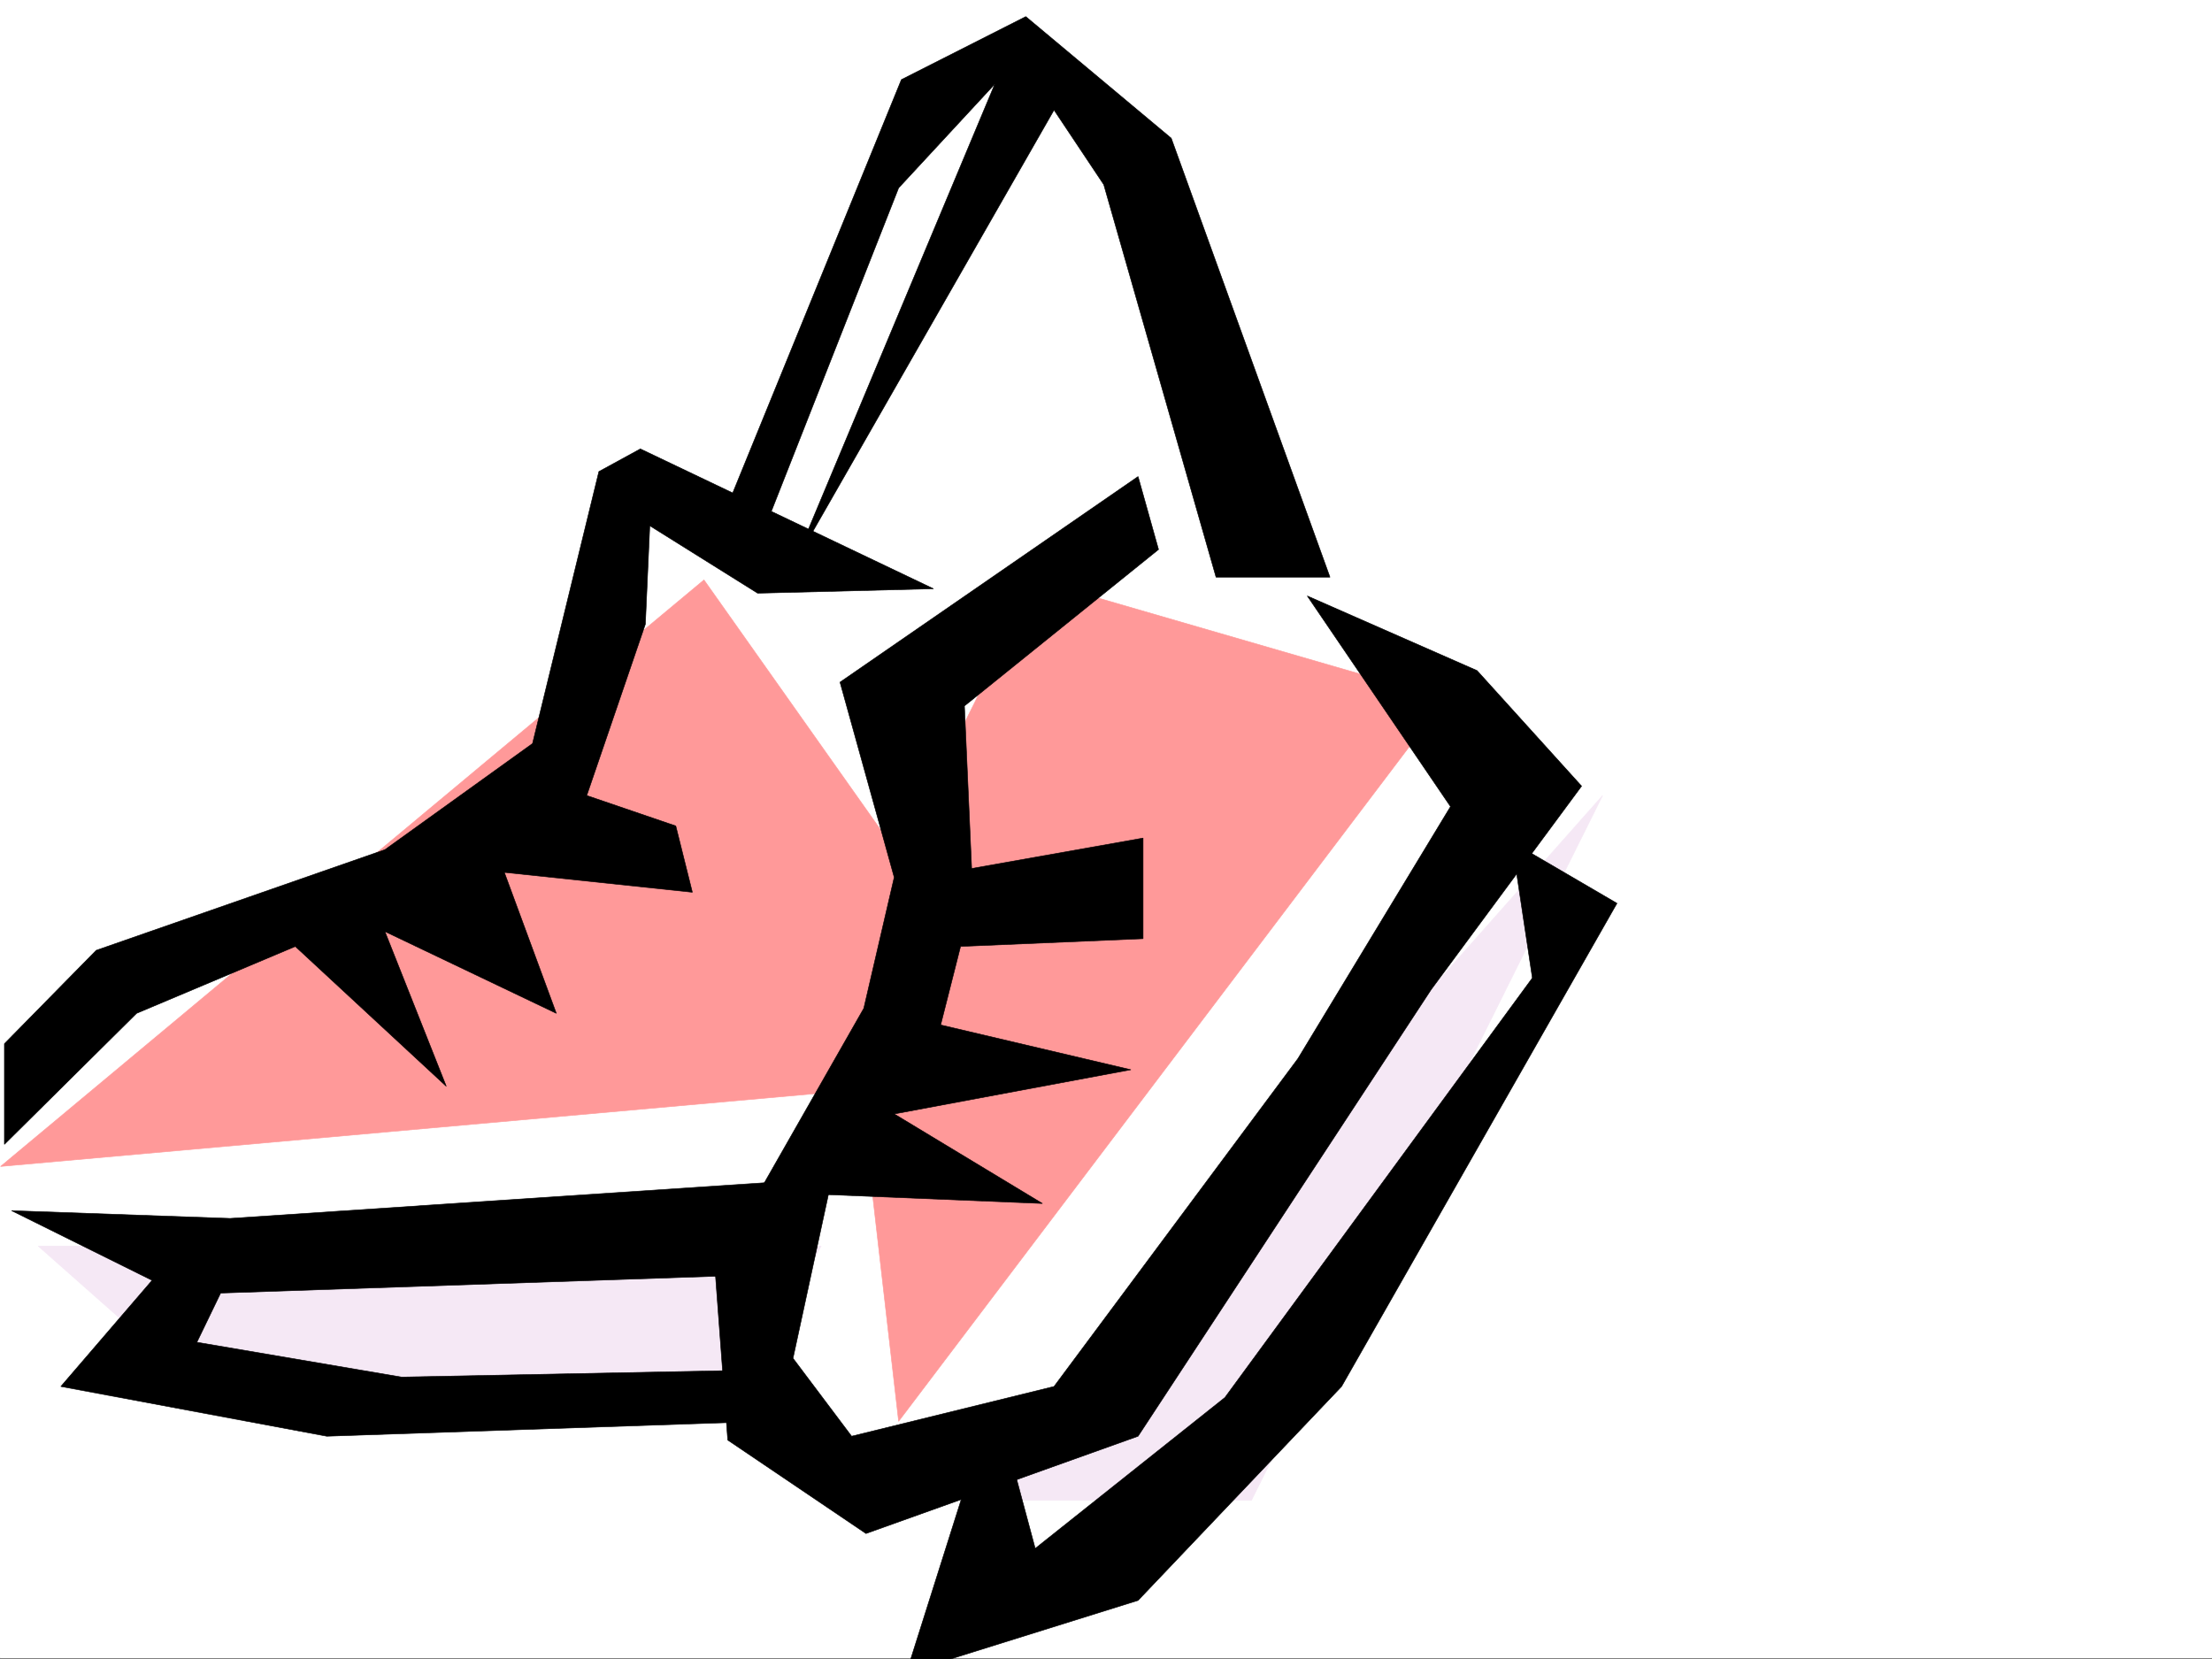 <svg xmlns="http://www.w3.org/2000/svg" width="2997.016" height="2248.25"><rect width="100%" height="100%" fill="#808080" stroke="none"/><defs><clipPath id="a"><path d="M0 0h2997v2244.137H0Zm0 0"/></clipPath><clipPath id="b"><path d="M1228 1138h963v1108.09h-963zm0 0"/></clipPath><clipPath id="c"><path d="M1227 1138h965v1108.09h-965zm0 0"/></clipPath></defs><path fill="#fff" d="M0 2246.297h2997.016V0H0Zm0 0"/><g clip-path="url(#a)" transform="translate(0 2.16)"><path fill="#fff" fill-rule="evenodd" stroke="#fff" stroke-linecap="square" stroke-linejoin="bevel" stroke-miterlimit="10" stroke-width=".743" d="M.742 2244.137h2995.531V-2.16H.743Zm0 0"/></g><path fill="#f5e8f5" fill-rule="evenodd" stroke="#f5e8f5" stroke-linecap="square" stroke-linejoin="bevel" stroke-miterlimit="10" stroke-width=".743" d="m2171.34 1077.832-846.672 954.977h370.902zM51.691 1688.262H1112.63l-133.371 237.453-687.805-25.453zm0 0"/><path fill="#f99" fill-rule="evenodd" stroke="#f99" stroke-linecap="square" stroke-linejoin="bevel" stroke-miterlimit="10" stroke-width=".743" d="m.742 1580.422 953.063-794.707 263.73 373.015 185.805-373.015 555.219 161.05-741.024 978.95-51.691-449.414zm0 0"/><path fill-rule="evenodd" stroke="#000" stroke-linecap="square" stroke-linejoin="bevel" stroke-miterlimit="10" stroke-width=".743" d="m988.996 677.094 232.293-569.215 168.559-85.395 197.066 164.766 215.047 594.71h-154.363l-152.102-531.8-67.406-101.11-353.66 617.934 273.464-653.125-130.359 140.801-191.043 485.348zm0 0"/><path fill-rule="evenodd" stroke="#000" stroke-linecap="square" stroke-linejoin="bevel" stroke-miterlimit="10" stroke-width=".743" d="m811.441 638.895-89.93 368.515-200.034 143.813-391.118 136.34L5.98 1414.129v136.344l179.079-177.516 215.05-90.633 204.532 189.477-83.164-209.73 232.253 110.886-70.417-191.004 254.734 26.941-22.442-89.851-120.664-41.211 79.454-232.176 5.98-133.332 146.117 91.375 238.239-6.02L867.629 608.2zM15.719 1640.324l190.34 94.387L82.422 1878.52l360.387 67.41 594.164-20.215v-69.676l-493.012 9.734-277.223-47.152 32.219-66.668 749.98-25.492 47.973-128.055-785.203 52.434zm0 0"/><path fill-rule="evenodd" stroke="#000" stroke-linecap="square" stroke-linejoin="bevel" stroke-miterlimit="10" stroke-width=".743" d="m1541.95 645.66-403.83 278.625 73.43 264.395-41.211 177.511-201.559 353.543 17.242 231.434 187.29 126.605 368.636-131.843 397.137-605.192 203.789-275.652-141.621-156.52-230.023-101.113 194.054 285.352-206.8 341.539-330.395 444.176-274.25 67.41-79.41-105.61 47.937-221.699 289.965 11.965-200.781-121.324 320.66-59.903-257.746-60.683 26.98-106.352 247.266-10.52v-136.3l-232.254 41.21-9.773-220.21 262.984-212zm0 0"/><g clip-path="url(#b)" transform="translate(0 2.16)"><path fill-rule="evenodd" d="m1316.457 1984.98-88.441 279.372 313.933-98.106 275.73-289.887 373.134-654.648-142.364-83.129 27.723 184.277-416.574 568.477-257.004 204.492-38.2-142.324zm0 0"/></g><g clip-path="url(#c)" transform="translate(0 2.16)"><path fill="none" stroke="#000" stroke-linecap="square" stroke-linejoin="bevel" stroke-miterlimit="10" stroke-width=".743" d="m1316.457 1984.98-88.441 279.372 313.933-98.106 275.73-289.887 373.133-654.648-142.363-83.129 27.723 184.277-416.574 568.477-257.004 204.492-38.2-142.324zm0 0"/></g></svg>
